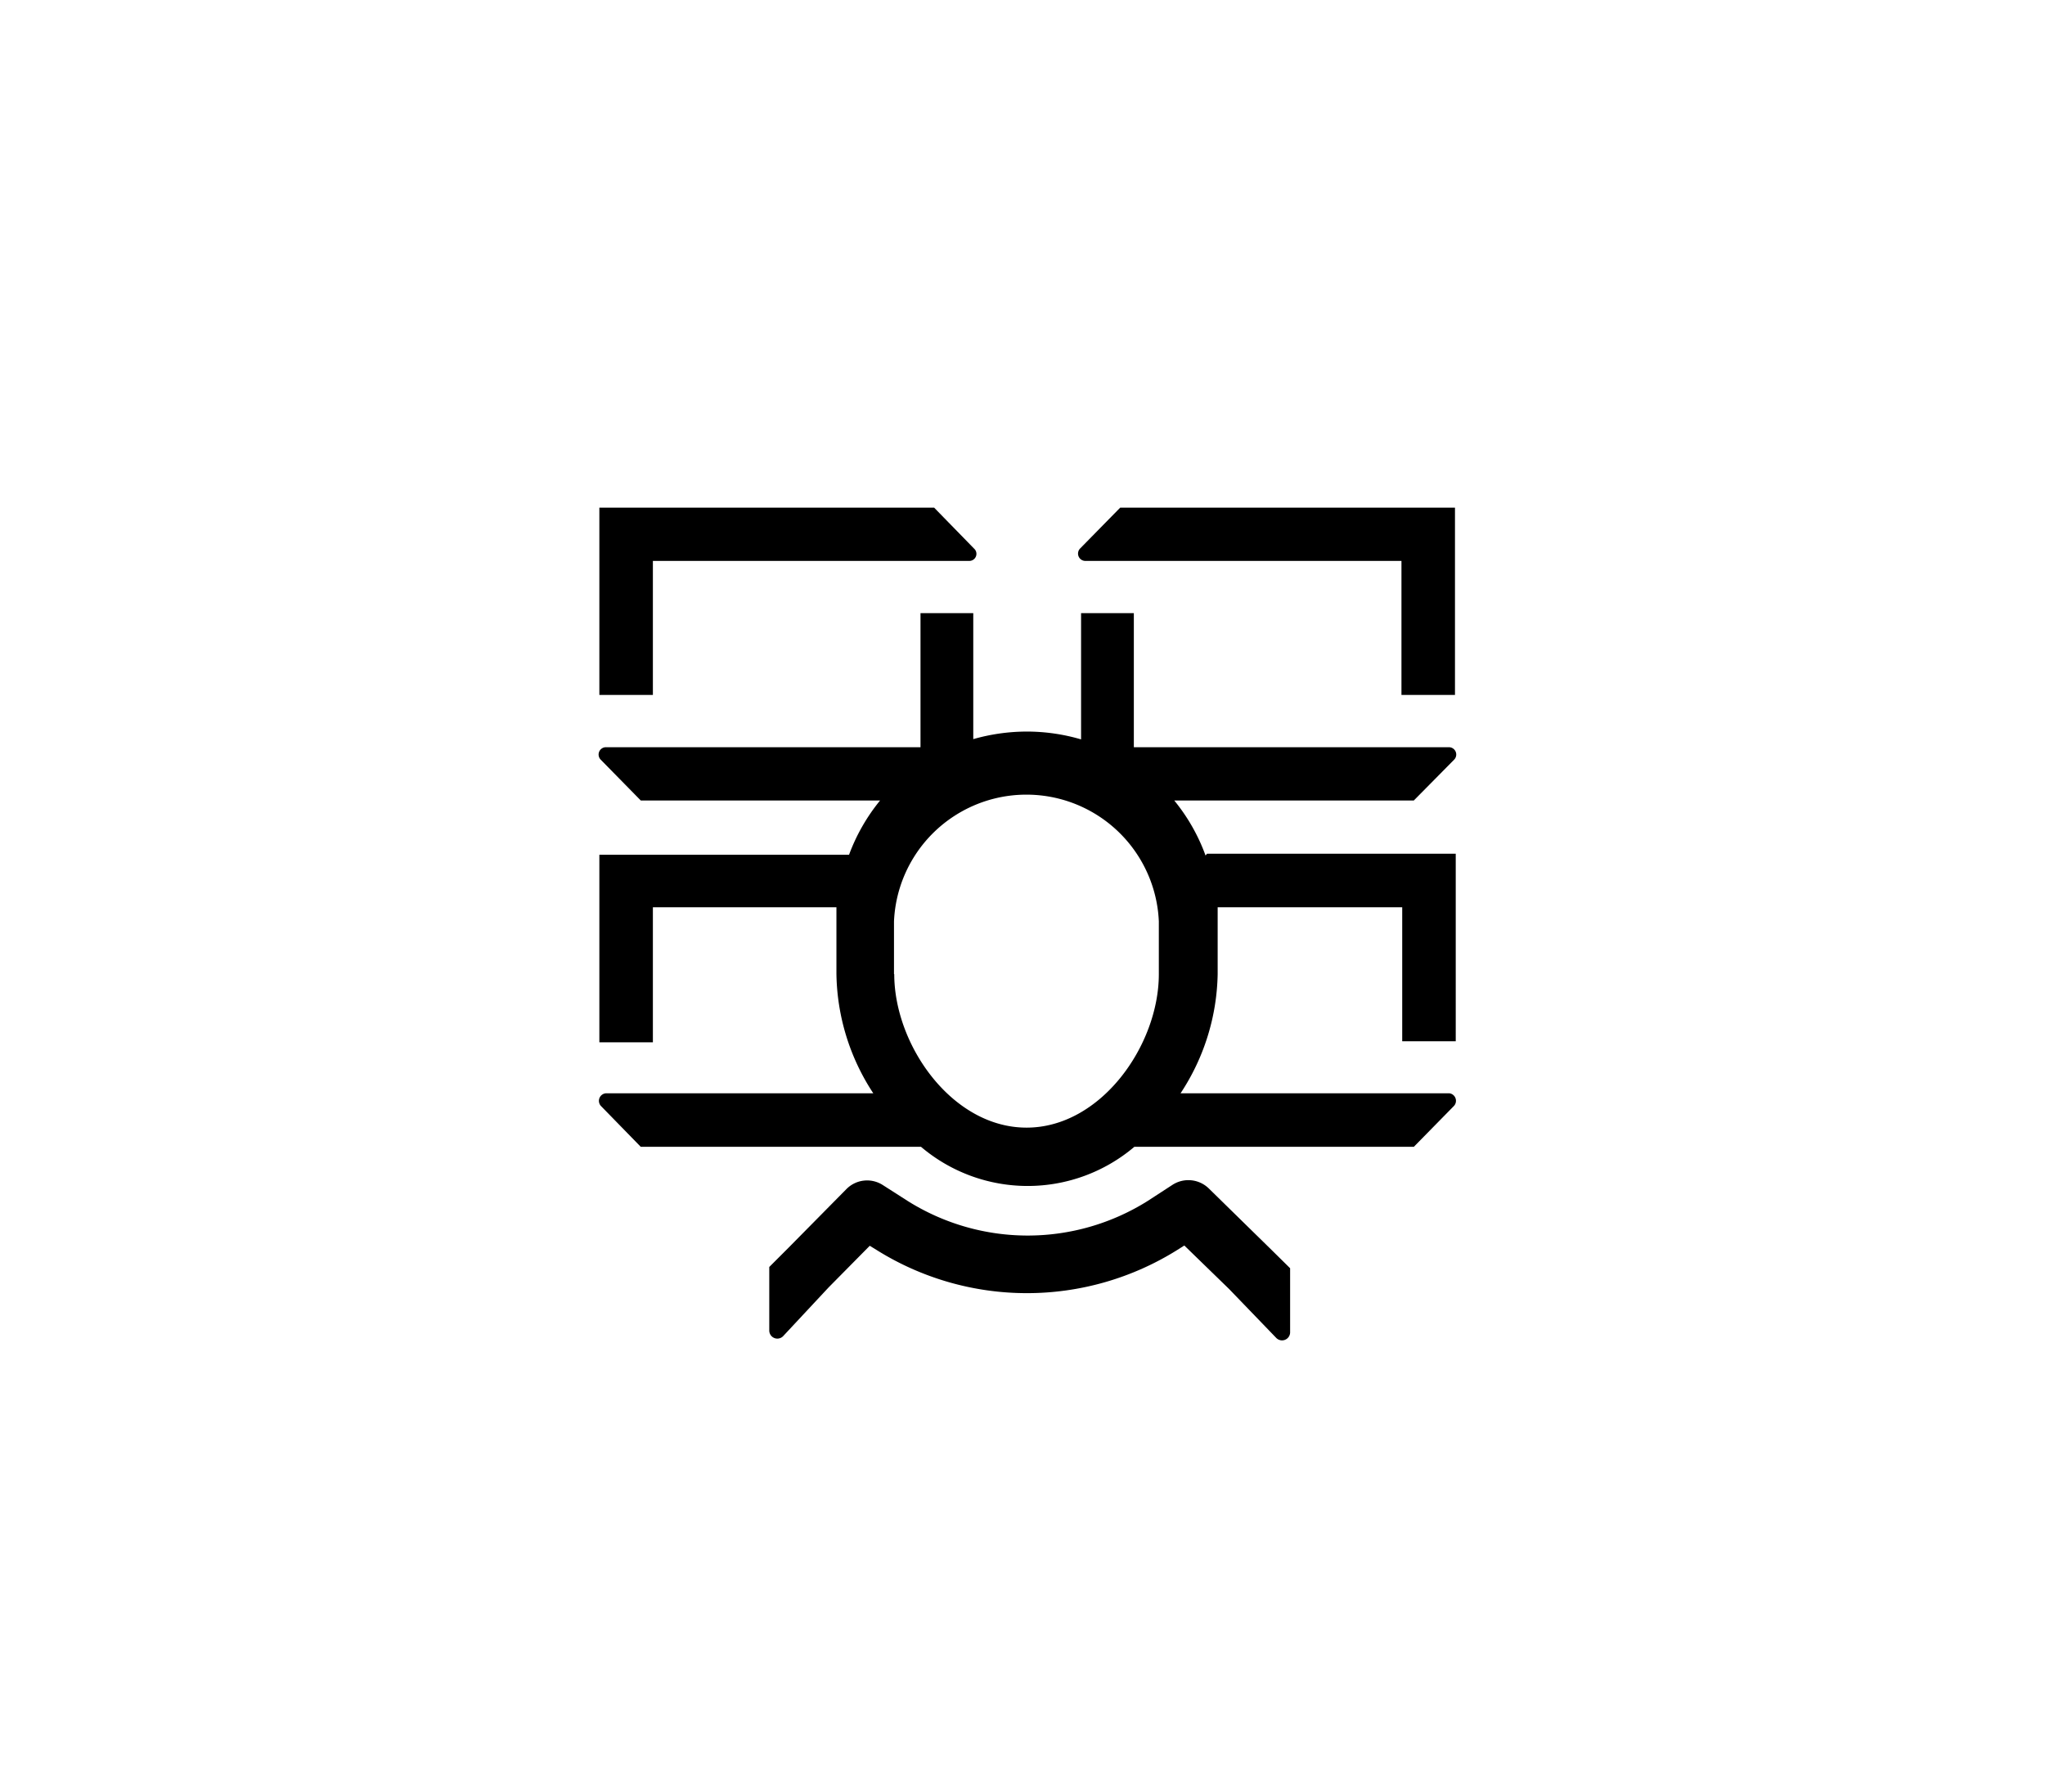 <svg id="Capa_1" data-name="Capa 1" xmlns="http://www.w3.org/2000/svg" viewBox="0 0 81 71"><path d="M25.86,22.22H38.39a.28.28,0,0,0,.19-.49L37,20.11H23.74v7.42h2.12Z"/><path d="M50.36,49.51h0l-2.47-2.42a1.16,1.16,0,0,0-1.44-.16l-1,.65a8.93,8.93,0,0,1-9.49,0l-1-.64a1.15,1.15,0,0,0-1.43.16l-2.3,2.33h0l-.76.76v2.52a.32.32,0,0,0,.54.23L32.82,51h0l1.63-1.65.26.16a11.22,11.22,0,0,0,11.93,0l.27-.17,1.77,1.72h0L50.55,53a.32.32,0,0,0,.55-.23V50.24Z"/><path d="M43,22.22H55.51v5.31h2.12V20.11H44.37l-1.59,1.62A.29.29,0,0,0,43,22.22Z"/><path d="M57.41,43.31H46.76a8.83,8.83,0,0,0,1.47-4.72V36.5c0-.19,0-.38,0-.56h7.31v5.31h2.12V33.82H47.81l-.06.07a7.47,7.47,0,0,0-1.24-2.18H56l1.59-1.61a.29.29,0,0,0-.2-.5H44.91V24.29H42.82v5a7.65,7.65,0,0,0-2.15-.31,7.76,7.76,0,0,0-2.12.3V24.29H36.46V29.6H24a.29.29,0,0,0-.2.5l1.58,1.61h9.48a7.51,7.51,0,0,0-1.23,2.15l0,0H23.74v7.43h2.12V35.94h7.27c0,.18,0,.37,0,.56v2.09a8.82,8.82,0,0,0,1.46,4.72H24a.3.3,0,0,0-.2.5l1.58,1.62h11.1a6.53,6.53,0,0,0,8.45,0H56l1.59-1.62A.3.3,0,0,0,57.41,43.31Zm-22-4.72V36.5a5.25,5.25,0,0,1,10.49,0v2.09c0,2.81-2.29,6.08-5.24,6.08S35.42,41.4,35.42,38.59Z"/></svg>